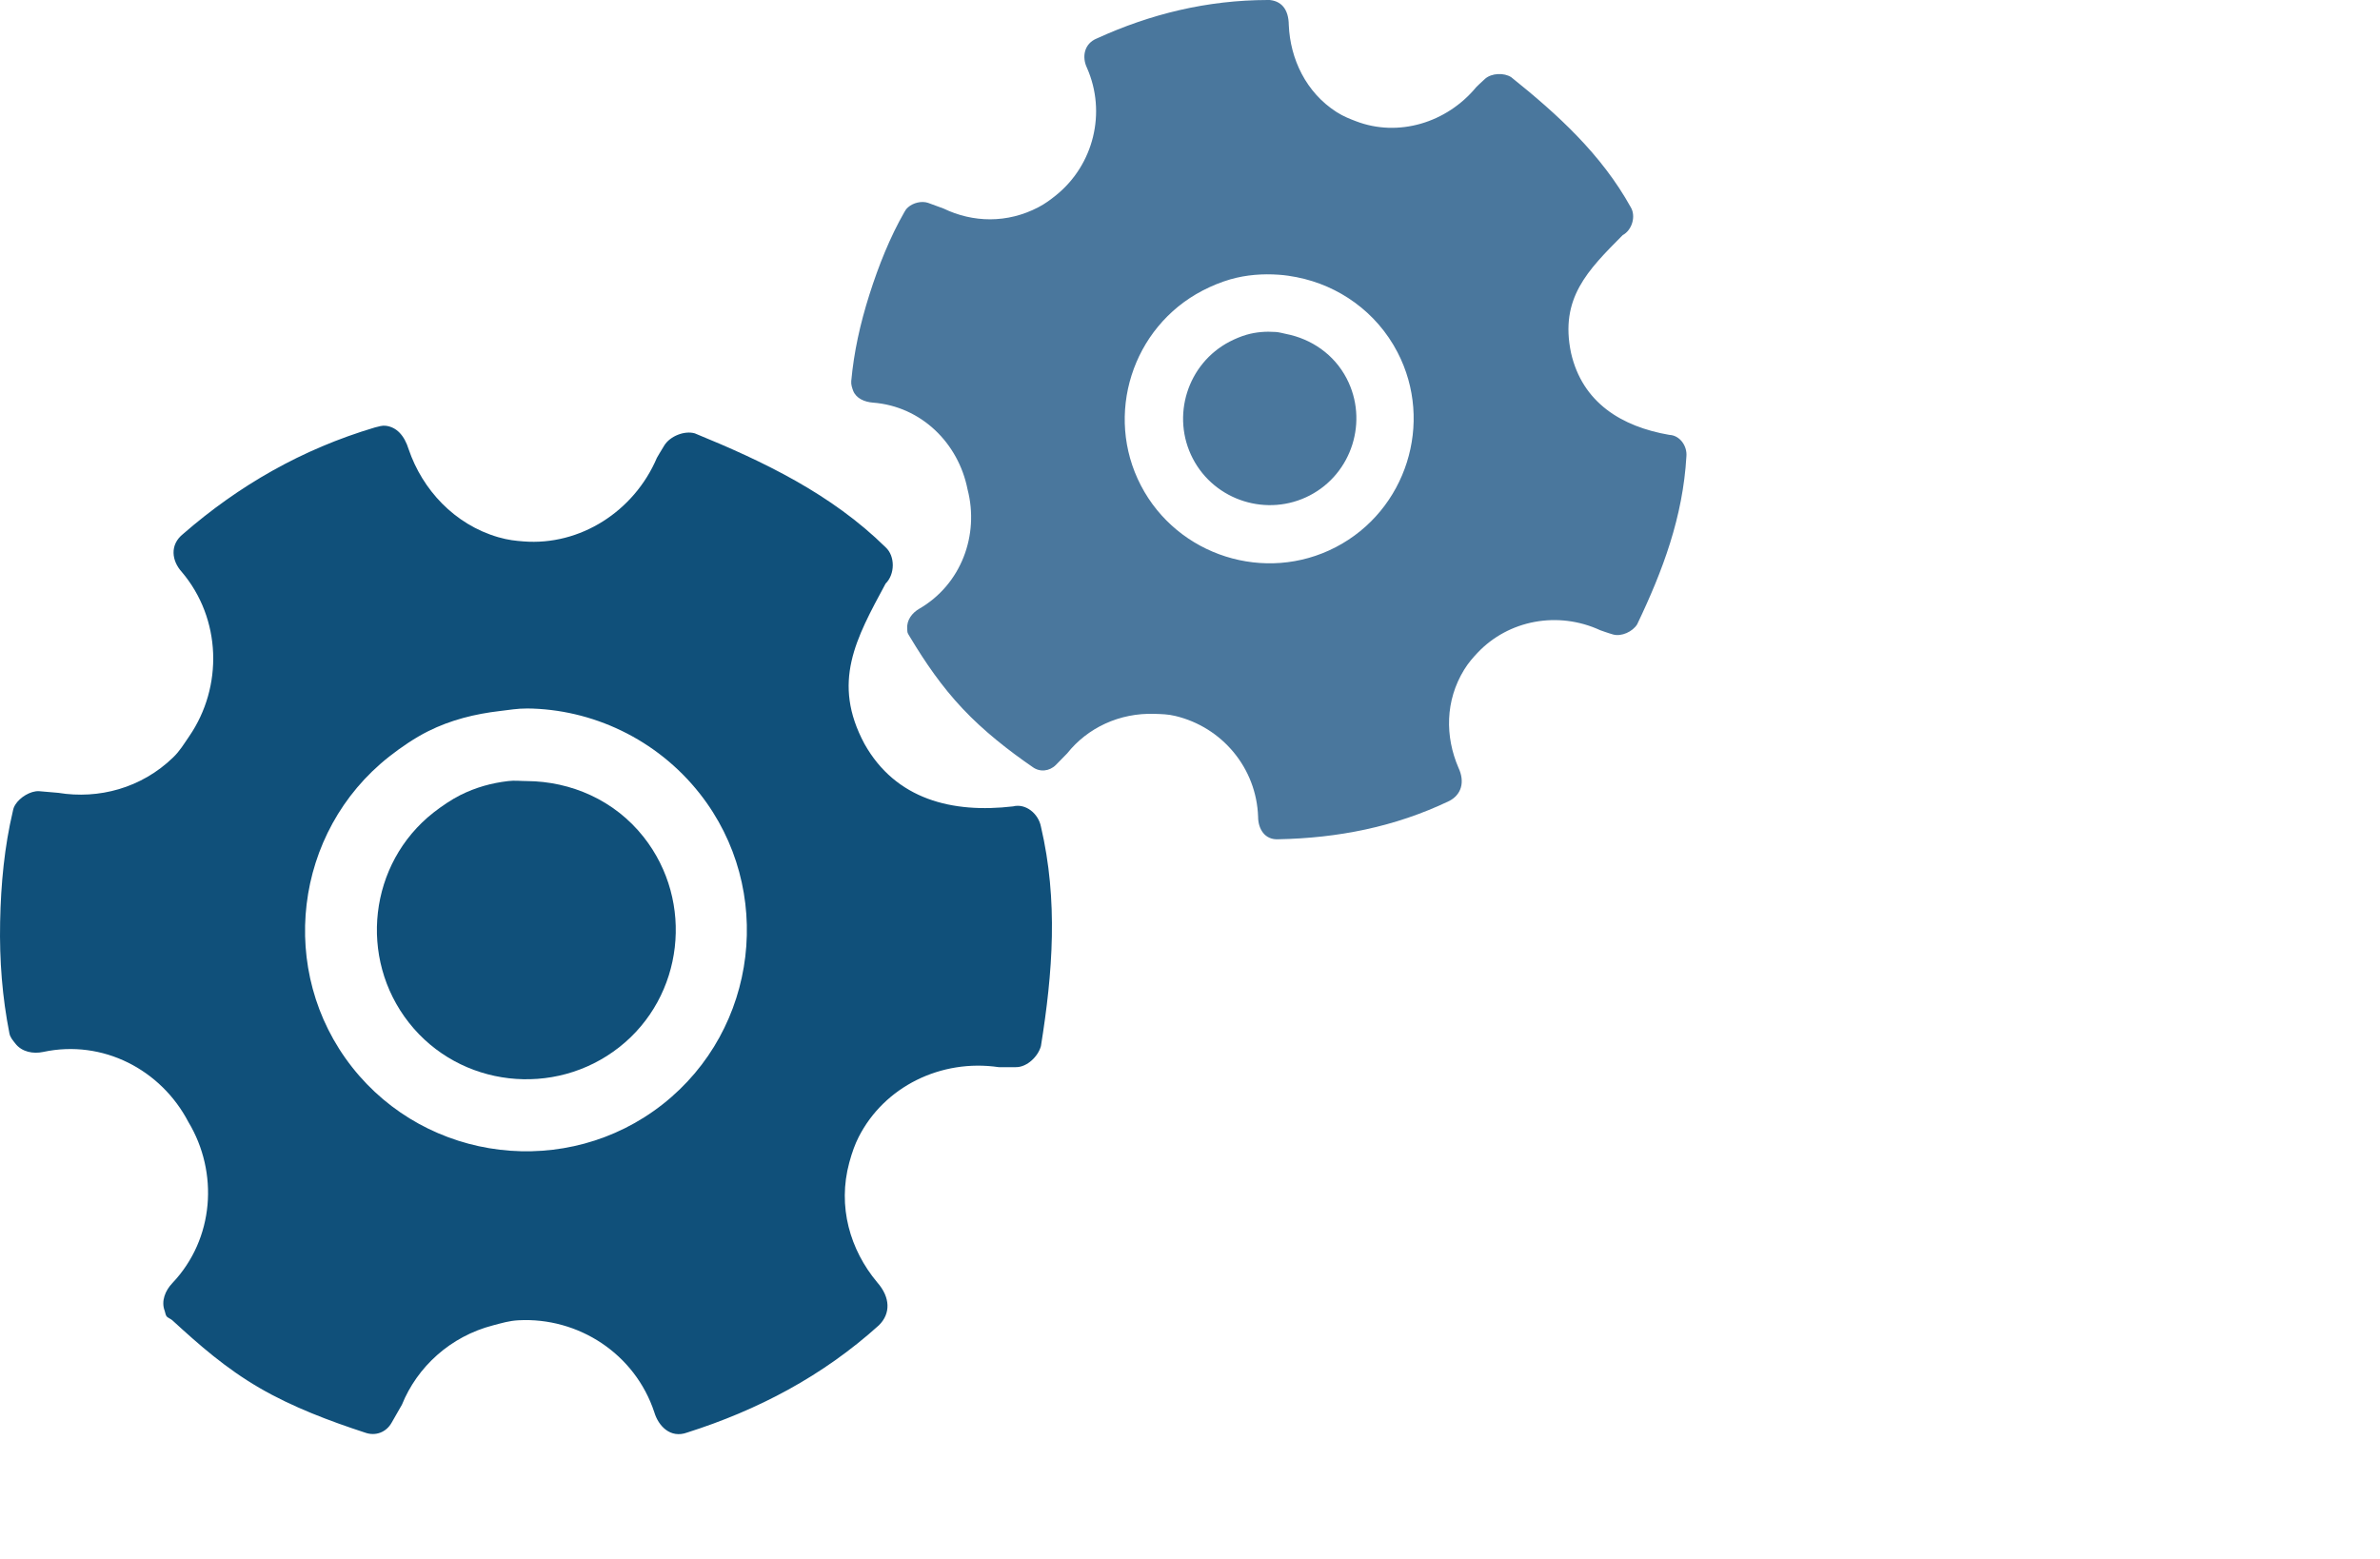 <?xml version="1.0" encoding="UTF-8"?><svg id="Layer_1" xmlns="http://www.w3.org/2000/svg" viewBox="0 0 781.43 512"><defs><style>.cls-1{fill:#4a779d;}.cls-2{fill:#10507a;}</style></defs><g id="g34847"><path id="path7726" class="cls-2" d="M126.69,139.83c-1.15-.15-2.26,.21-3.6,.55-23.94,7.12-44.64,19.04-62.91,34.92-4.63,3.65-3.71,8.97-.55,12.47,13.1,15.42,13.65,37.78,2.49,54.04-1.75,2.55-3.09,4.83-5.27,6.93-10.43,10.12-24.5,13.8-37.69,11.64l-6.37-.55c-2.79-.13-6.28,2.03-7.76,4.43-.49,.8-.65,1.3-.83,2.22-2.73,11.58-3.91,23.68-4.16,36.31-.25,12.75,.72,24.77,3.05,36.58,.28,1.44,1.23,2.4,1.94,3.33,2.12,2.78,5.88,3.48,9.15,2.77,19.6-4.2,38.7,5.83,47.67,23,9.99,16.6,8.52,38.39-5.27,52.93-2.3,2.42-3.76,5.89-2.49,9.15,.21,.55,.2,1.11,.55,1.66,.34,.56,1.4,.89,1.94,1.39,8.87,8.14,17.53,15.75,28.55,22.17,10.91,6.36,23.33,10.99,34.64,14.69,3.52,1.3,7.08-.06,8.87-3.33l3.33-5.82c5.02-12.39,15.87-22.41,29.93-26.05,2.93-.76,5.22-1.49,8.31-1.66,19.7-1.06,38.28,11,44.62,30.21,1.35,4.51,5.28,8.7,10.81,6.65,23.07-7.33,44.37-18.46,62.91-35.2,3.96-3.86,3.79-9.23-.55-14.13-8.93-10.71-13.07-24.89-9.15-39.35,.92-3.39,1.91-6.07,3.05-8.31,8.41-16.62,27.08-25.78,46.01-23,0,0,3.96,.04,5.82,0,3.53-.07,7.12-3.51,8.04-6.93,3.88-24.18,5.68-47.75,0-72.06-.82-4.25-4.97-7.71-9.15-6.65-19.9,2.34-38.52-2.24-48.78-20.51-10.89-20.26-2.79-34.61,6.93-52.66,3.08-3.02,3.2-9,0-11.92-17.8-17.51-39.97-28.14-62.63-37.41-3.4-.99-8.08,.9-9.98,3.88-1,1.57-2.49,4.16-2.49,4.16-7.49,17.6-25.22,28.91-43.79,27.44-2.51-.2-4.94-.41-8.31-1.39-14.39-4.18-24.88-15.63-29.38-28.82-1.45-4.69-4.03-7.32-7.48-7.76h0Zm46.28,92.84c21.32,.17,42.64,9.97,56.81,27.99,24.68,31.38,19.18,77.3-12.19,101.99-31.37,24.69-77.31,19.19-101.99-12.19-24.68-31.38-19.18-77.3,12.19-101.99,3.92-3.09,8.46-6.16,12.75-8.31,7.51-3.76,15.46-5.7,23.56-6.65,3.03-.35,5.82-.85,8.87-.83h0Z"/><path id="path5874" class="cls-2" d="M166.87,256.51c-5.48,.64-10.63,2.06-15.72,4.6-2.91,1.46-6.16,3.67-8.82,5.75-21.23,16.68-24.76,47.81-8.05,69.02,16.7,21.21,47.78,24.73,69.02,8.05,21.23-16.68,24.76-47.81,8.05-69.02-9.59-12.18-23.91-18.29-38.34-18.4-2.06,0-4.08-.26-6.13,0Z"/></g><path id="path8566" class="cls-1" d="M416.24,0c-19.92,.03-38.49,4.59-56.05,12.6-4.36,1.74-4.95,6.23-3.33,9.62,6.53,14.75,2.18,31.9-10.03,41.82-1.92,1.56-3.74,2.9-5.88,4.01-10.26,5.38-21.53,5.07-31.14,.44l-5.07-1.86c-2.1-.73-4.93-.04-6.61,1.46-.56,.5-.86,.92-1.21,1.58-4.71,8.24-8.41,17.47-11.46,27.07-3.07,9.69-5.09,18.85-5.97,28.41-.1,1.16,.29,2.26,.61,3.13,.99,2.6,3.83,3.74,6.49,3.94,15.94,1.22,28.11,13.34,31.09,28.5,3.89,14.95-2.04,31.2-15.86,39.2-2.31,1.33-4.17,3.71-3.94,6.49,.04,.46-.04,.72,.07,1.22,.14,.51,.59,1.18,.89,1.67,4.95,8.23,10.29,16.07,17.26,23.47,6.91,7.34,15.1,13.73,22.91,19.11,2.4,1.79,5.56,1.43,7.66-.66l3.74-3.82c6.64-8.34,17.1-13.35,28.68-12.96,2.41,.08,4.4,.11,6.81,.69,15.3,3.65,26.67,17.06,27.18,33.18,.01,3.75,2.07,7.63,6.76,7.31,19.3-.39,38.09-3.99,56.05-12.6,3.9-2.06,5.18-6.16,2.97-10.89-4.41-10.21-4.39-22.03,1.88-32.21,1.47-2.38,2.98-4.04,4.36-5.51,10.19-10.81,26.45-13.84,40.3-7.44,0,0,2.82,1.02,4.26,1.41,2.72,.75,6.39-.93,7.87-3.34,8.43-17.62,15.02-35.25,16.17-55.13,.33-3.44-2.16-6.95-5.59-7.09-15.75-2.71-28.57-10.62-32.29-26.92-3.75-17.96,5.46-27.09,16.97-38.69,3.04-1.61,4.42-6.19,2.64-9.15-9.65-17.41-24.01-30.49-39.25-42.71-2.37-1.53-6.41-1.35-8.54,.49-1.12,.98-2.93,2.76-2.93,2.76-9.71,11.77-25.64,16.54-39.51,11.21-1.87-.72-4-1.51-6.36-3.01-10.06-6.45-15.24-17.49-15.69-28.6-.06-5.22-2.48-8.07-6.88-8.24h-.01Zm9.59,91.05c13.67,2.7,26.11,11.35,33.02,24.64,12.03,23.15,2.89,51.96-20.26,64-23.15,12.04-51.97,2.89-64-20.26-12.03-23.15-2.89-51.96,20.26-64,2.89-1.5,6.12-2.84,9.14-3.7,5.28-1.5,10.65-1.88,15.96-1.5,1.99,.14,3.92,.43,5.88,.81h0Zm-7.02,17.97c-3.19-.22-6.35,0-9.52,.91-1.81,.52-3.82,1.36-5.55,2.26-13.89,7.22-19.32,24.52-12.1,38.41,7.22,13.89,24.52,19.32,38.41,12.1,13.89-7.22,19.32-24.52,12.1-38.41-4.15-7.98-11.64-12.99-19.84-14.61-1.17-.23-2.3-.59-3.49-.66Z"/></svg>